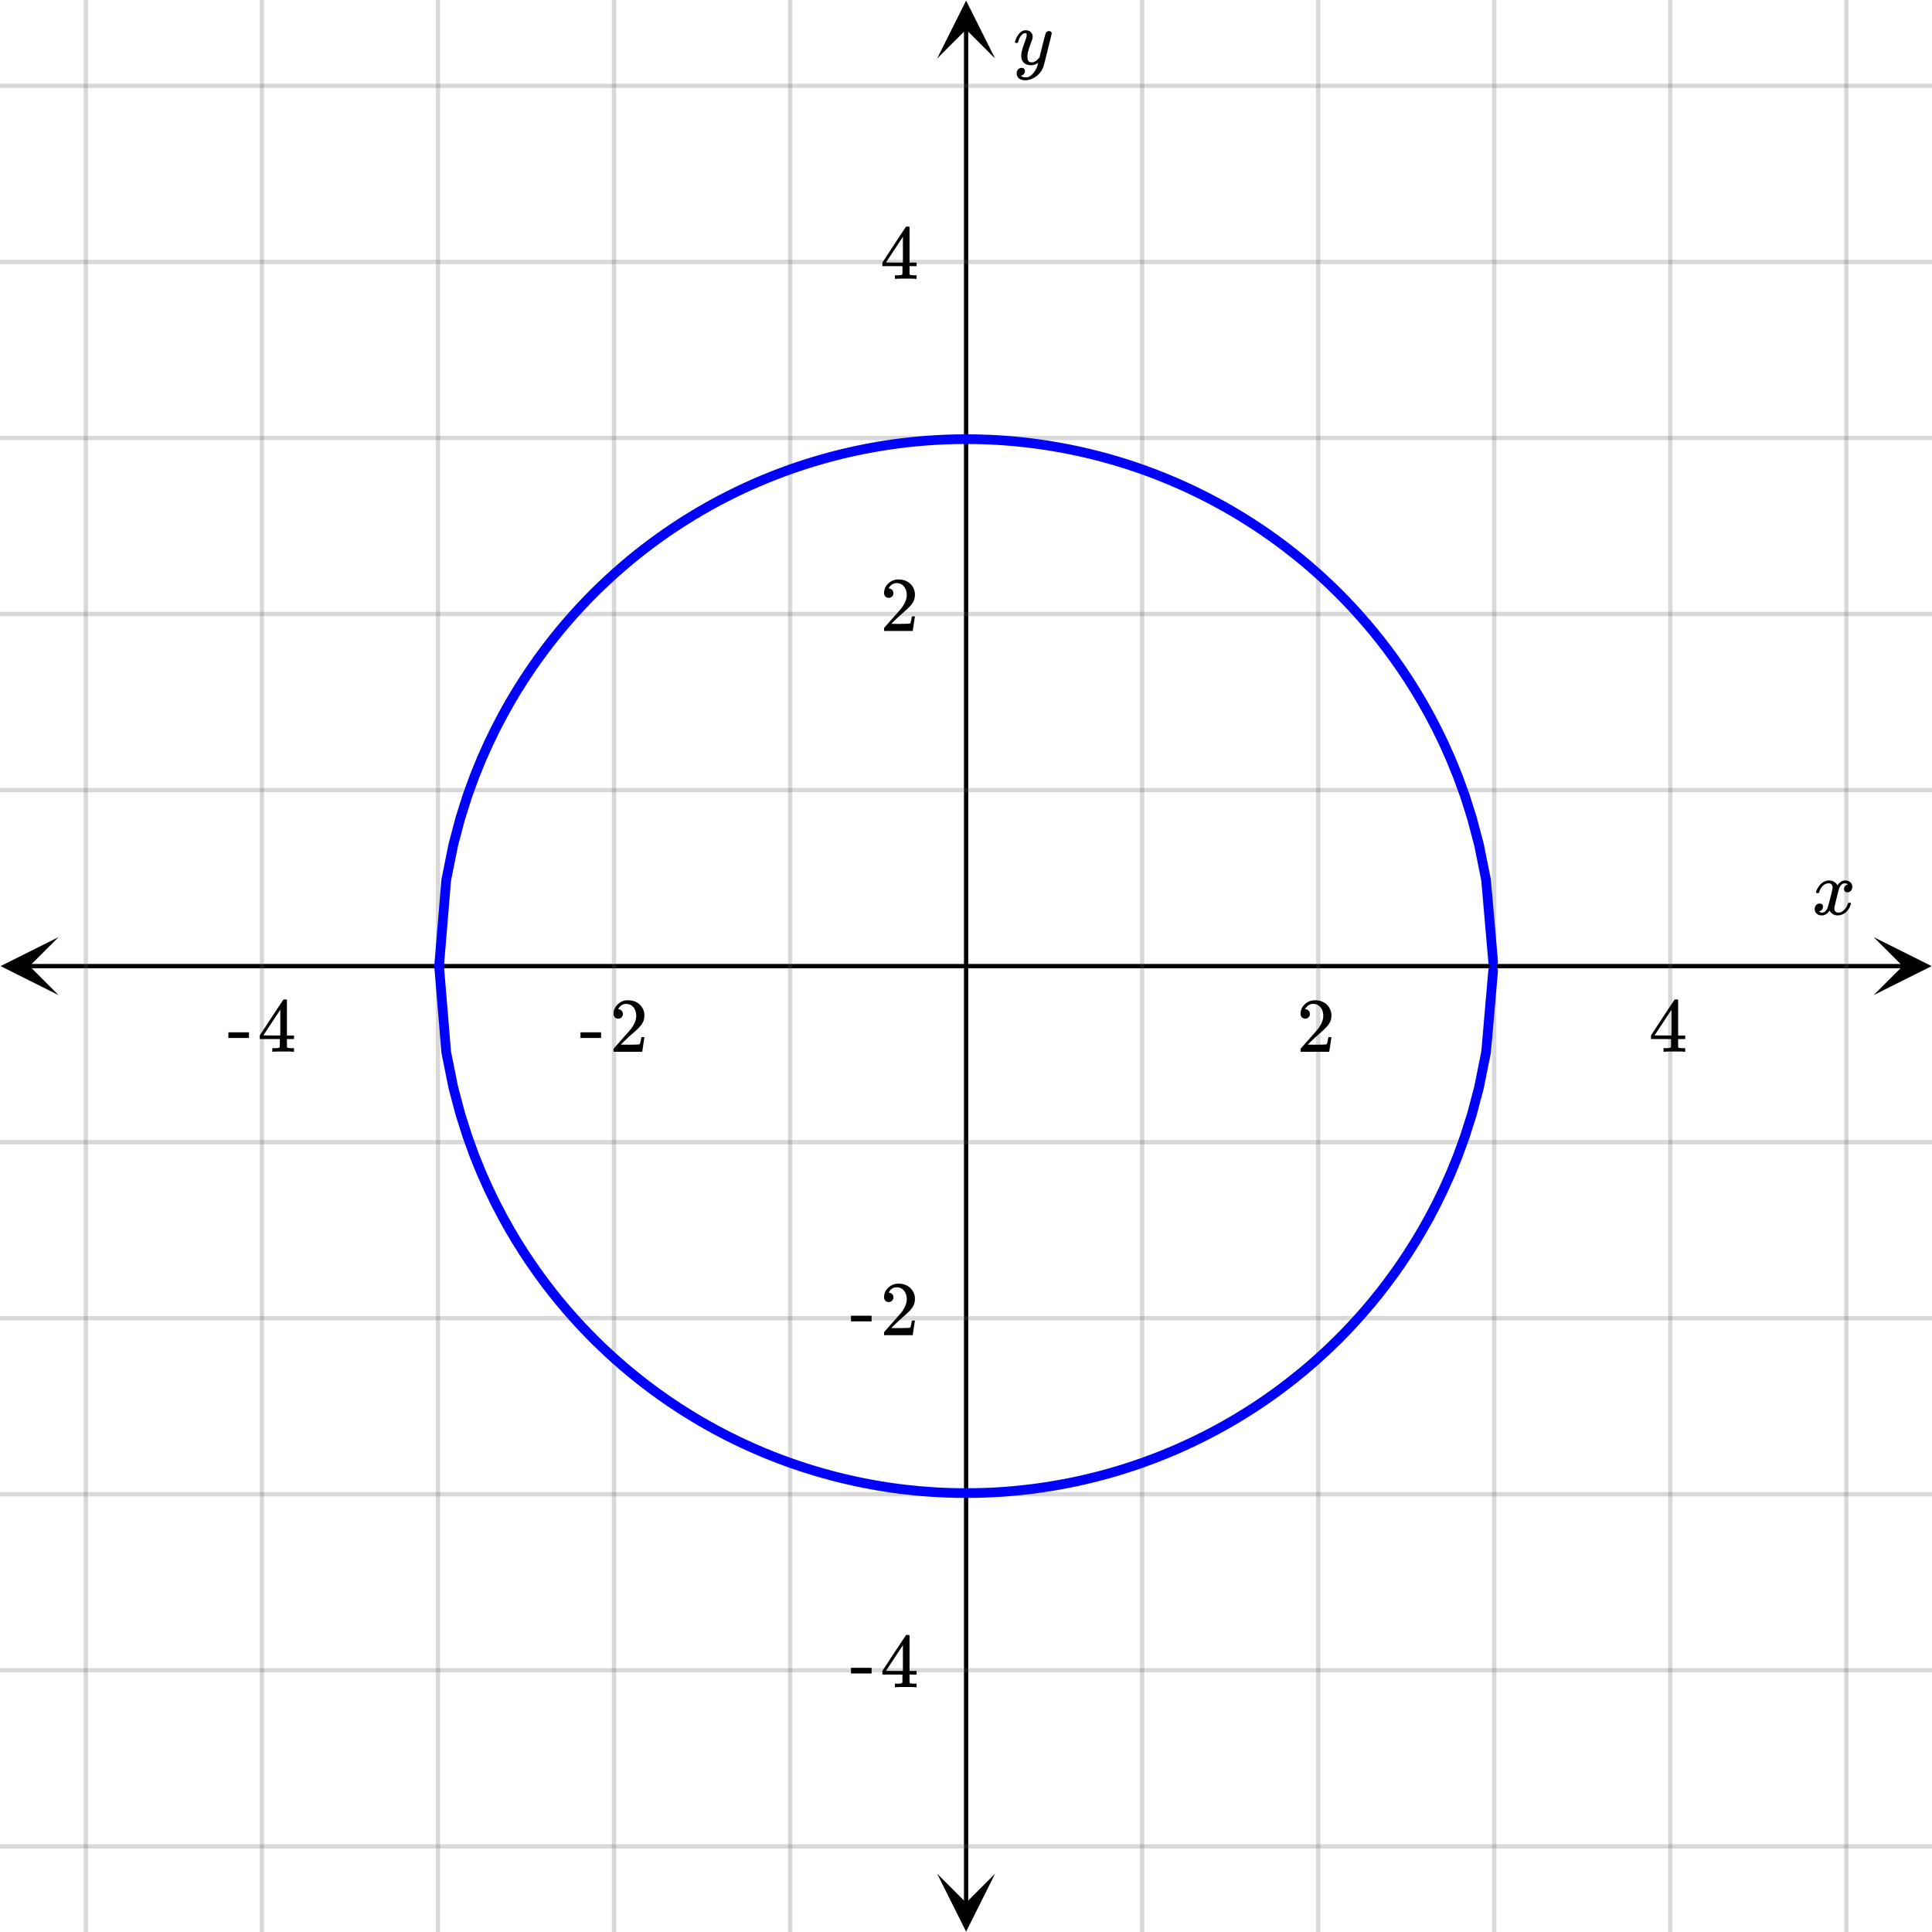 <svg xmlns="http://www.w3.org/2000/svg" xmlns:xlink="http://www.w3.org/1999/xlink" width="449.28" height="449.28" viewBox="0 0 336.96 336.96"><defs><symbol overflow="visible" id="g"><path d="M.781-3.75C.727-3.8.703-3.848.703-3.89c.031-.25.172-.563.422-.938.414-.633.941-1.004 1.578-1.11.133-.007.235-.015.297-.015.313 0 .598.086.86.25.269.156.46.355.578.594.113-.157.187-.25.218-.282.332-.375.711-.562 1.14-.562.364 0 .661.105.891.312.227.211.344.465.344.766 0 .281-.078.516-.234.703a.776.776 0 0 1-.625.281.64.64 0 0 1-.422-.14.521.521 0 0 1-.156-.39c0-.415.222-.696.672-.845a.58.58 0 0 0-.141-.093.705.705 0 0 0-.39-.094.91.91 0 0 0-.266.031c-.336.149-.586.445-.75.89-.032.075-.164.579-.39 1.516-.231.93-.356 1.45-.376 1.563a1.827 1.827 0 0 0-.047.406c0 .211.063.383.188.516.125.125.289.187.5.187.383 0 .726-.16 1.031-.484.3-.32.508-.676.625-1.063.02-.082.04-.129.063-.14.03-.02.109-.031.234-.031.164 0 .25.039.25.109 0 .012-.012.058-.031.14-.149.563-.461 1.055-.938 1.47-.43.323-.875.484-1.344.484-.625 0-1.101-.282-1.421-.844-.262.406-.594.68-1 .812-.086.02-.2.032-.344.032-.524 0-.89-.188-1.11-.563a.953.953 0 0 1-.14-.531c0-.27.078-.5.234-.688a.798.798 0 0 1 .625-.28c.395 0 .594.187.594.562 0 .336-.164.574-.484.718a.359.359 0 0 1-.063.047l-.078.031c-.012.012-.024.016-.031.016h-.032c0 .031.063.074.188.125a.817.817 0 0 0 .36.078c.32 0 .597-.203.827-.61.102-.163.282-.75.532-1.75.05-.206.109-.437.171-.687.063-.257.11-.457.141-.593.031-.133.05-.211.063-.235a2.86 2.86 0 0 0 .078-.531.678.678 0 0 0-.188-.5.613.613 0 0 0-.484-.203c-.406 0-.762.156-1.063.469a2.562 2.562 0 0 0-.609 1.078c-.012.074-.031.12-.063.14a.752.752 0 0 1-.218.016zm0 0"/></symbol><symbol overflow="visible" id="k"><path d="M6.234-5.813c.125 0 .227.04.313.11.094.062.14.152.14.266 0 .117-.226 1.058-.671 2.828C5.578-.836 5.328.133 5.266.312a3.459 3.459 0 0 1-.688 1.22 3.641 3.641 0 0 1-1.11.874c-.491.239-.945.36-1.359.36-.687 0-1.152-.22-1.39-.657-.094-.125-.14-.304-.14-.53 0-.306.085-.544.265-.72.187-.168.379-.25.578-.25.394 0 .594.188.594.563 0 .332-.157.578-.47.734a.298.298 0 0 1-.062.032.295.295 0 0 0-.078.03c-.011.009-.023.016-.031.016L1.328 2c.031.05.129.11.297.172.133.05.273.078.422.078h.11c.155 0 .273-.012.359-.031.332-.094.648-.324.953-.688A3.69 3.69 0 0 0 4.188.25c.093-.3.14-.477.14-.531 0-.008-.012-.004-.031.015a.358.358 0 0 1-.078.047c-.336.239-.703.36-1.11.36-.46 0-.84-.106-1.14-.313-.293-.219-.48-.531-.563-.937a2.932 2.932 0 0 1-.015-.407c0-.218.007-.382.03-.5.063-.394.266-1.054.61-1.984.196-.531.297-.898.297-1.11a.838.838 0 0 0-.031-.265c-.024-.05-.074-.078-.156-.078h-.063c-.21 0-.406.094-.594.281-.293.293-.511.727-.656 1.297 0 .012-.008.027-.015.047a.188.188 0 0 1-.032.047l-.015.015c-.012.012-.028.016-.047.016h-.36C.305-3.8.281-3.836.281-3.86a.97.97 0 0 1 .047-.203c.188-.625.469-1.113.844-1.468.3-.282.617-.422.953-.422.383 0 .688.105.906.312.227.2.344.485.344.86-.023.168-.04.261-.047.281 0 .055-.07.246-.203.578-.367 1-.586 1.735-.656 2.203a1.857 1.857 0 0 0-.016.297c0 .344.05.61.156.797.114.18.313.266.594.266.207 0 .406-.051.594-.157a1.84 1.84 0 0 0 .422-.328c.093-.101.21-.242.36-.422a32.833 32.833 0 0 1 .25-1.063c.093-.35.175-.687.25-1 .343-1.35.534-2.062.577-2.124a.592.592 0 0 1 .578-.36zm0 0"/></symbol><symbol overflow="visible" id="h"><path d="M1.484-5.781c-.25 0-.449-.078-.593-.235a.872.872 0 0 1-.22-.609c0-.645.243-1.195.735-1.656a2.46 2.46 0 0 1 1.766-.703c.77 0 1.41.21 1.922.625.508.418.82.964.937 1.64.008.168.016.32.016.453 0 .524-.156 1.012-.469 1.47-.25.374-.758.89-1.516 1.546-.324.281-.777.695-1.359 1.234l-.781.766 1.016.016c1.414 0 2.164-.024 2.25-.079.039-.007.085-.101.14-.28.031-.095.094-.4.188-.923v-.03h.53v.03l-.374 2.47V0h-5v-.25c0-.188.008-.29.031-.313.008-.007.383-.437 1.125-1.28.977-1.095 1.61-1.813 1.89-2.157.602-.82.907-1.57.907-2.25 0-.594-.156-1.086-.469-1.484-.312-.407-.746-.61-1.297-.61-.523 0-.945.235-1.265.703-.024.032-.047.079-.078.141a.274.274 0 0 0-.047.078c0 .012.02.016.062.016a.68.68 0 0 1 .547.25.801.801 0 0 1 .219.562c0 .23-.078.422-.235.578a.76.76 0 0 1-.578.235zm0 0"/></symbol><symbol overflow="visible" id="i"><path d="M6.234 0c-.125-.031-.71-.047-1.75-.047-1.074 0-1.671.016-1.796.047h-.126v-.625h.422c.383-.008.618-.031.704-.063a.286.286 0 0 0 .171-.14c.008-.008.016-.25.016-.719v-.672h-3.5v-.625l2.031-3.11A431.58 431.58 0 0 1 4.5-9.108c.02-.008.113-.016.281-.016h.25l.078.078v6.203h1.235v.625H5.109V-.89a.25.25 0 0 0 .079.157c.07.062.328.101.765.109h.39V0zm-2.28-2.844v-4.5L1-2.859l1.469.015zm0 0"/></symbol><symbol overflow="visible" id="j"><path d="M.14-2.406v-.985h3.594v.985zm0 0"/></symbol><clipPath id="a"><path d="M.102 163.445H11V174H.102zm0 0"/></clipPath><clipPath id="b"><path d="M326.79 163.445h10.17V174h-10.17zm0 0"/></clipPath><clipPath id="c"><path d="M14 0h309v336.96H14zm0 0"/></clipPath><clipPath id="d"><path d="M163.445 326H174v10.898h-10.555zm0 0"/></clipPath><clipPath id="e"><path d="M163.445 0H174v10.21h-10.555zm0 0"/></clipPath><clipPath id="f"><path d="M0 14h336.96v309H0zm0 0"/></clipPath></defs><path fill="#fff" d="M0 0h336.96v336.96H0z"/><path fill="#fff" d="M0 0h336.96v336.96H0z"/><path d="M5.055 168.5h326.89" fill="none" stroke="#000" stroke-width=".749"/><g clip-path="url(#a)"><path d="M10.21 163.445L.103 168.5l10.109 5.055-5.055-5.055zm0 0"/></g><g clip-path="url(#b)"><path d="M326.79 163.445l10.108 5.055-10.109 5.055 5.055-5.055zm0 0"/></g><g clip-path="url(#c)"><path d="M199.203 0v337M229.91 0v337M260.613 0v337M291.316 0v337M322.023 0v337M137.797 0v337M107.09 0v337M76.387 0v337M45.684 0v337M14.977 0v337" fill="none" stroke-linecap="round" stroke-linejoin="round" stroke="#666" stroke-opacity=".251" stroke-width=".749"/></g><path d="M168.5 331.945V5.055" fill="none" stroke="#000" stroke-width=".749"/><g clip-path="url(#d)"><path d="M163.445 326.79l5.055 10.108 5.055-10.109-5.055 5.055zm0 0"/></g><g clip-path="url(#e)"><path d="M163.445 10.21L168.5.103l5.055 10.109-5.055-5.055zm0 0"/></g><g clip-path="url(#f)"><path d="M0 137.797h337M0 107.09h337M0 76.387h337M0 45.684h337M0 14.977h337M0 199.203h337M0 229.91h337M0 260.613h337M0 291.316h337M0 322.023h337" fill="none" stroke-linecap="round" stroke-linejoin="round" stroke="#666" stroke-opacity=".251" stroke-width=".749"/></g><path d="M76.59 168.426l1.234-14.934 1.235-6.144 1.234-4.668 1.234-3.89 1.23-3.392 1.235-3.035 1.235-2.758 1.234-2.539 1.234-2.355 1.23-2.207 1.235-2.07 1.235-1.954 1.234-1.851 1.234-1.762 1.235-1.676 1.23-1.601 1.235-1.531 1.234-1.465 1.234-1.406 1.235-1.352 1.23-1.297 1.234-1.25 1.235-1.203 1.234-1.156 1.235-1.117 1.234-1.079 1.23-1.039 1.235-1.004 1.234-.968 1.235-.934 1.234-.902 1.23-.871 1.235-.844 1.234-.813 1.235-.785 1.234-.758 1.23-.734 1.235-.703 1.234-.684 1.235-.656 1.234-.633 1.234-.61 1.23-.585 1.235-.563 1.234-.543 1.235-.523 1.234-.5 1.23-.48 1.235-.457 1.234-.442 1.235-.418 1.234-.402 1.235-.383 1.23-.36 1.234-.343 1.235-.328 1.234-.305 1.235-.289 1.23-.273 1.234-.254 1.235-.235 1.234-.218 1.235-.204 1.234-.183 1.23-.168 1.235-.149 1.234-.132 1.234-.118 1.235-.097 1.23-.086 1.235-.067 1.234-.046 1.234-.036 1.235-.015h1.234l1.23.015 1.235.036 1.234.046 1.235.067 1.234.082 1.23.101 1.235.118 1.234.132 1.235.149 1.234.168 1.235.183 1.23.204 1.234.218 1.235.235 1.234.254 1.235.27 1.23.288 1.234.309 1.235.324 1.234.344 1.234.363 1.23.383 1.235.398 1.235.422 1.234.438 1.234.46 1.235.481 1.23.5 1.235.52 1.234.543 1.234.566 1.235.586 1.23.61 1.235.632 1.234.656 1.234.68 1.235.707 1.234.73 1.23.758 1.235.785 1.234.813 1.235.844 1.234.87 1.23.903 1.235.938 1.234.968 1.235 1 1.234 1.04 1.234 1.078 1.23 1.117 1.235 1.16 1.235 1.203 1.234 1.246 1.234 1.301 1.23 1.348 1.235 1.406 1.235 1.465 1.234 1.531 1.234 1.602 1.235 1.675 1.23 1.758 1.235 1.852 1.234 1.957 1.234 2.07 1.235 2.203 1.23 2.356 1.235 2.539 1.234 2.757 1.234 3.036 1.235 3.39 1.23 3.89 1.235 4.665 1.234 6.137 1.234 14.277M76.59 168.574l1.234 14.934 1.235 6.144 1.234 4.668 1.234 3.891 1.23 3.39 1.235 3.036 1.235 2.758 1.234 2.539 1.234 2.355 1.23 2.207 1.235 2.07 1.235 1.954 1.234 1.851 1.234 1.762 1.235 1.676 1.23 1.601 1.235 1.531 1.234 1.465 1.234 1.407 1.235 1.351 1.23 1.297 1.234 1.25 1.235 1.203 1.234 1.156 1.235 1.118 1.234 1.078 1.23 1.039 1.235 1.004 1.234.968 1.235.934 1.234.902 1.23.871 1.235.844 1.234.813 1.235.785 1.234.758 1.23.734 1.235.703 1.234.684 1.235.656 1.234.633 1.234.61 1.23.585 1.235.563 1.234.543 1.235.523 1.234.5 1.23.48 1.235.458 1.234.44 1.235.419 1.234.402 1.235.383 1.23.36 1.234.343 1.235.328 1.234.305 1.235.289 1.23.273 1.234.254 1.235.235 1.234.219 1.235.203 1.234.183 1.23.168 1.235.149 1.234.132 1.234.118 1.235.097 1.23.086 1.235.067 1.234.047 1.234.035 1.235.015h1.234l1.23-.015 1.235-.035 1.234-.047 1.235-.067 1.234-.082 1.23-.101 1.235-.118 1.234-.132 1.235-.149 1.234-.168 1.235-.183 1.23-.203 1.234-.22 1.235-.234 1.234-.254 1.235-.269 1.23-.29 1.234-.308 1.235-.324 1.234-.344 1.234-.363 1.23-.383 1.235-.398 1.235-.422 1.234-.438 1.234-.46 1.235-.481 1.23-.5 1.235-.52 1.234-.542 1.234-.567 1.235-.586 1.23-.61 1.235-.632 1.234-.656 1.234-.68 1.235-.707 1.234-.73 1.23-.758 1.235-.785 1.234-.813 1.235-.844 1.234-.87 1.23-.903 1.235-.938 1.234-.968 1.235-1 1.234-1.04 1.234-1.078 1.23-1.117 1.235-1.16 1.235-1.203 1.234-1.246 1.234-1.3 1.23-1.349 1.235-1.406 1.235-1.465 1.234-1.53 1.234-1.602 1.235-1.676 1.23-1.758 1.235-1.852 1.234-1.957 1.234-2.07 1.235-2.203 1.23-2.356 1.235-2.539 1.234-2.757 1.234-3.036 1.235-3.39 1.23-3.89 1.235-4.665 1.234-6.137 1.234-14.277" fill="none" stroke-width="1.685" stroke-linecap="round" stroke-linejoin="round" stroke="#00f"/><use xlink:href="#g" x="316.031" y="159.513"/><use xlink:href="#h" x="226.164" y="183.44"/><use xlink:href="#i" x="287.573" y="183.44"/><use xlink:href="#j" x="101.1" y="183.44"/><use xlink:href="#h" x="106.342" y="183.44"/><use xlink:href="#j" x="39.691" y="183.44"/><use xlink:href="#i" x="44.933" y="183.44"/><use xlink:href="#k" x="176.738" y="11.233"/><use xlink:href="#h" x="153.522" y="110.049"/><use xlink:href="#i" x="153.522" y="48.64"/><use xlink:href="#j" x="148.28" y="232.867"/><use xlink:href="#h" x="153.522" y="232.867"/><use xlink:href="#j" x="148.28" y="294.276"/><use xlink:href="#i" x="153.522" y="294.276"/></svg>